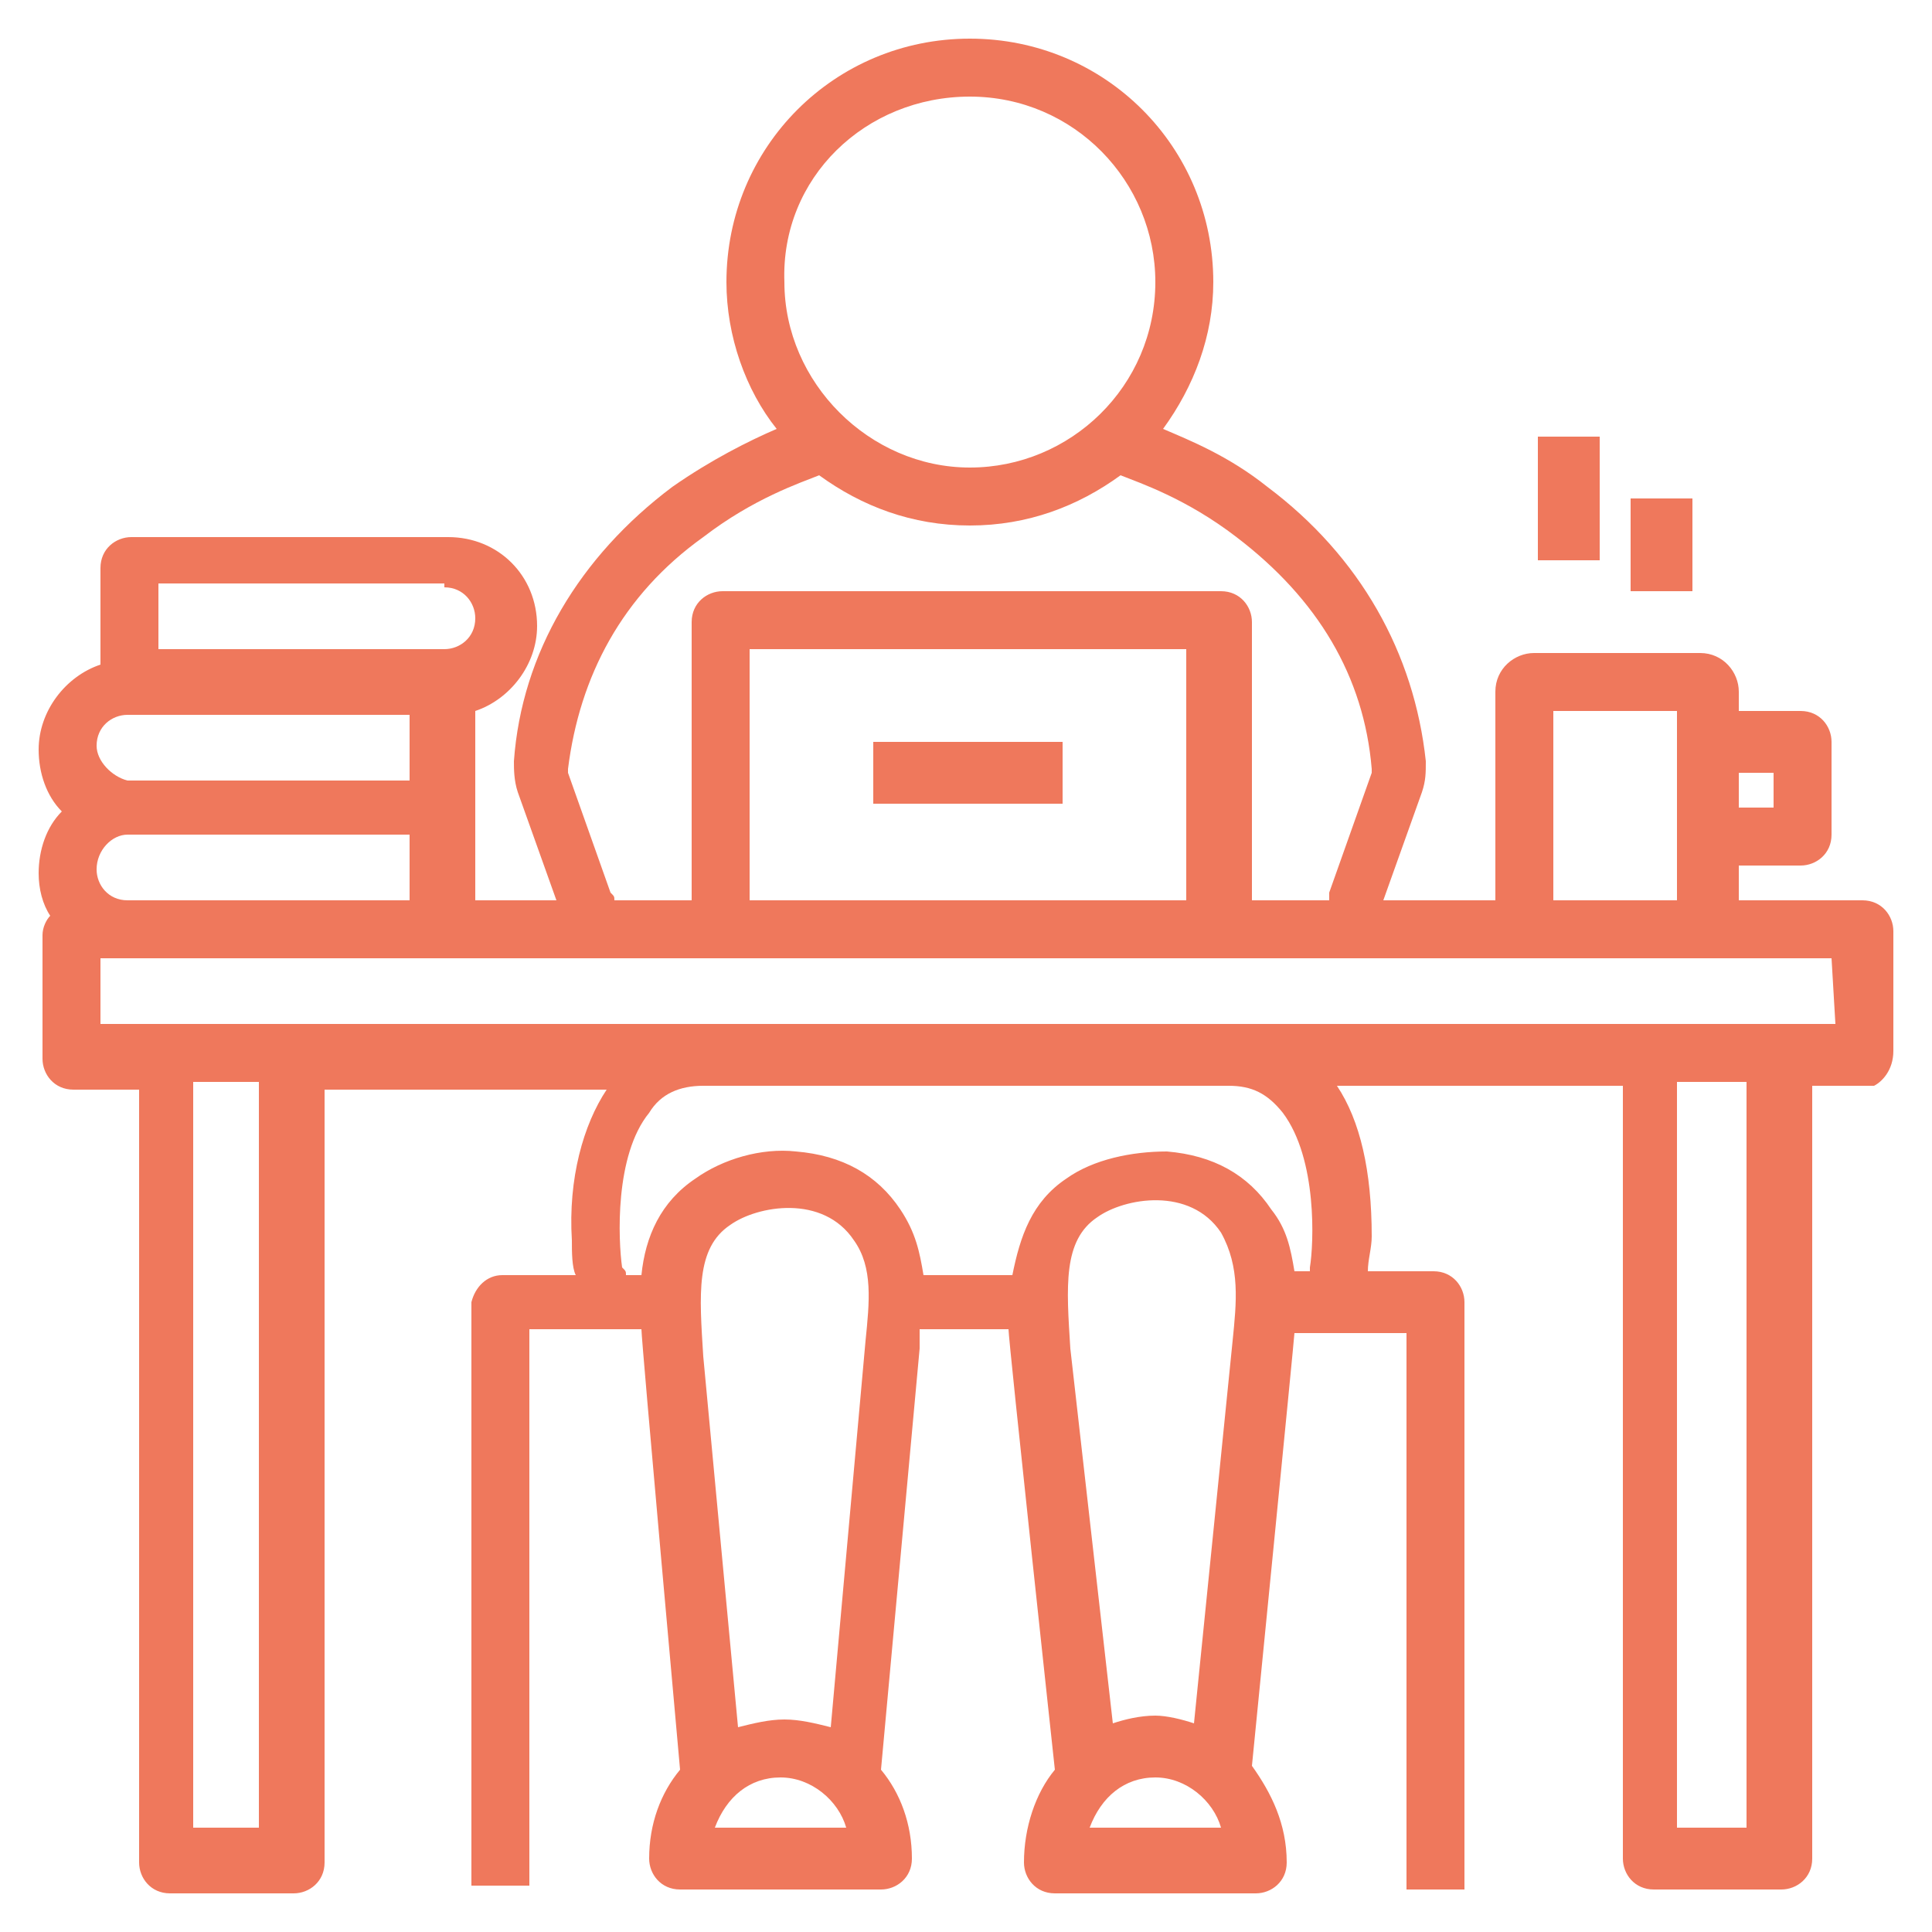 <?xml version="1.0" encoding="utf-8"?>
<!-- Generator: Adobe Illustrator 24.0.1, SVG Export Plug-In . SVG Version: 6.00 Build 0)  -->
<svg version="1.1" id="Calque_1" xmlns="http://www.w3.org/2000/svg" xmlns:xlink="http://www.w3.org/1999/xlink" x="0px" y="0px"
	 viewBox="0 0 50 50" style="enable-background:new 0 0 50 50;" xml:space="preserve">
<g id="etude_1_">
	<rect x="22.6" y="19.2" style="fill:#EF785C;" width="4.9" height="1.6"/>
	<g>
		<rect x="39.8" y="11.3" style="fill:#EF785C;" width="1.6" height="3.2"/>
		<rect x="42.2" y="12.9" style="fill:#EF785C;" width="1.6" height="2.4"/>
	</g>
	<path style="fill:#EF785C;" d="M49,27.2v-3.1c0-0.4-0.3-0.8-0.8-0.8H45v-0.9h1.6c0.4,0,0.8-0.3,0.8-0.8v-2.4c0-0.4-0.3-0.8-0.8-0.8
		H45v-0.5c0-0.5-0.4-1-1-1h-4.3c-0.5,0-1,0.4-1,1v5.4h-2.9l1-2.8c0.1-0.3,0.1-0.5,0.1-0.8c-0.3-2.8-1.7-5.3-4.1-7.1
		c-1-0.8-2-1.2-2.7-1.5c0.8-1.1,1.3-2.4,1.3-3.8c0-3.5-2.8-6.3-6.3-6.3s-6.3,2.8-6.3,6.3c0,1.4,0.5,2.8,1.3,3.8
		c-0.7,0.3-1.7,0.8-2.7,1.5c-2.4,1.8-3.9,4.3-4.1,7.1c0,0.2,0,0.5,0.1,0.8l1,2.8h-2.1v-2.4l0,0v-2.5c0.9-0.3,1.6-1.2,1.6-2.2l0,0
		c0-1.3-1-2.3-2.3-2.3H3.4c-0.4,0-0.8,0.3-0.8,0.8v2.5C1.7,17.5,1,18.4,1,19.4l0,0C1,20,1.2,20.6,1.6,21C1.2,21.4,1,22,1,22.6l0,0
		c0,0.4,0.1,0.8,0.3,1.1c-0.1,0.1-0.2,0.3-0.2,0.5v3.2c0,0.4,0.3,0.8,0.8,0.8h1.7v20c0,0.4,0.3,0.8,0.8,0.8h3.2
		c0.4,0,0.8-0.3,0.8-0.8v-20h7.3c-0.6,0.9-1,2.3-0.9,3.9c0,0.3,0,0.7,0.1,0.9l0,0H13c-0.4,0-0.7,0.3-0.8,0.7c0,0.6,0,14.6,0,15.1
		h1.5c0-0.4,0-9.2,0-14.4h2.9c0,0.3,1,11.4,1,11.4c-0.5,0.6-0.8,1.4-0.8,2.3c0,0.4,0.3,0.8,0.8,0.8h5.2c0.4,0,0.8-0.3,0.8-0.8
		c0-0.9-0.3-1.7-0.8-2.3l1-10.9c0-0.2,0-0.3,0-0.5c0.1,0,2.2,0,2.3,0c0,0.3,1.2,11.4,1.2,11.4c-0.5,0.6-0.8,1.5-0.8,2.4
		c0,0.4,0.3,0.8,0.8,0.8h5.2c0.4,0,0.8-0.3,0.8-0.8c0-1-0.4-1.8-0.9-2.5c0,0,1.1-11.1,1.1-11.2h2.9v14.4h1.5V33.7
		c0-0.4-0.3-0.8-0.8-0.8h-1.7c0-0.3,0.1-0.6,0.1-0.9c0-1.7-0.3-3-0.9-3.9H42v20c0,0.4,0.3,0.8,0.8,0.8h3.3c0.4,0,0.8-0.3,0.8-0.8
		v-20h1.6C48.7,28,49,27.7,49,27.2L49,27.2z M45.9,20.9H45V20h0.9V20.9z M40.2,18.4h3.2v4.9h-3.2V18.4z M25.1,2.5
		c2.7,0,4.8,2.2,4.8,4.8c0,2.7-2.2,4.8-4.8,4.8s-4.8-2.2-4.8-4.8C20.2,4.6,22.4,2.5,25.1,2.5z M15.8,23.1L14.7,20v-0.1l0,0
		c0.3-2.4,1.4-4.5,3.5-6c1.3-1,2.5-1.4,3-1.6c1.1,0.8,2.4,1.3,3.9,1.3s2.8-0.5,3.9-1.3c0.5,0.2,1.7,0.6,3,1.6c2.1,1.6,3.3,3.6,3.5,6
		l0,0c0,0,0,0,0,0.1l-1.1,3.1c0,0.1,0,0.1,0,0.2h-2v-7.2c0-0.4-0.3-0.8-0.8-0.8H18.7c-0.4,0-0.8,0.3-0.8,0.8v7.2h-2
		C15.9,23.2,15.9,23.2,15.8,23.1z M30.7,23.3H19.4v-6.5h11.3V23.3z M3.3,21.6h7.3v1.7H3.3c-0.5,0-0.8-0.4-0.8-0.8l0,0
		C2.5,22,2.9,21.6,3.3,21.6L3.3,21.6z M11.5,15.2c0.5,0,0.8,0.4,0.8,0.8l0,0c0,0.5-0.4,0.8-0.8,0.8l0,0l0,0H4.1v-1.7h7.4V15.2z
		 M2.5,19.3c0-0.5,0.4-0.8,0.8-0.8l0,0l0,0h7.3v1.7H3.3l0,0C2.9,20.1,2.5,19.7,2.5,19.3L2.5,19.3z M6.8,47.3H5V28h1.7v19.3H6.8z
		 M18.2,35.1c-0.1-1.6-0.2-2.8,0.7-3.4c0.7-0.5,2.4-0.8,3.2,0.4c0.5,0.7,0.4,1.6,0.3,2.6l-0.9,10c-0.4-0.1-0.8-0.2-1.2-0.2
		c-0.4,0-0.8,0.1-1.2,0.2L18.2,35.1z M18.5,47.3c0.3-0.8,0.9-1.3,1.7-1.3c0.8,0,1.5,0.6,1.7,1.3H18.5z M31.9,34.7l-1,9.9
		c-0.3-0.1-0.7-0.2-1-0.2c-0.4,0-0.8,0.1-1.1,0.2l-1.1-9.7c-0.1-1.6-0.2-2.8,0.7-3.4c0.7-0.5,2.4-0.8,3.2,0.4
		C32.1,32.8,32,33.7,31.9,34.7z M28.2,47.3c0.3-0.8,0.9-1.3,1.7-1.3s1.5,0.6,1.7,1.3H28.2z M33.2,28.8c0.9,1.2,0.8,3.4,0.7,4v0.1
		h-0.4c-0.1-0.6-0.2-1.1-0.6-1.6c-0.6-0.9-1.5-1.4-2.7-1.5c-0.9,0-1.9,0.2-2.6,0.7c-0.9,0.6-1.2,1.5-1.4,2.5c-0.1,0-2.3,0-2.3,0
		c-0.1-0.6-0.2-1.1-0.6-1.7c-0.6-0.9-1.5-1.4-2.7-1.5c-0.9-0.1-1.9,0.2-2.6,0.7c-0.9,0.6-1.3,1.5-1.4,2.5h-0.4c0-0.1,0-0.1-0.1-0.2
		c-0.1-0.7-0.2-2.9,0.7-4c0.3-0.5,0.8-0.7,1.4-0.7h13.6C32.4,28.1,32.8,28.3,33.2,28.8z M45.2,47.3h-1.8V28h1.8V47.3z M47.5,26.5
		H2.6v-1.7h0.7l0,0h8.1l0,0h36L47.5,26.5L47.5,26.5z"/>
</g>
</svg>
